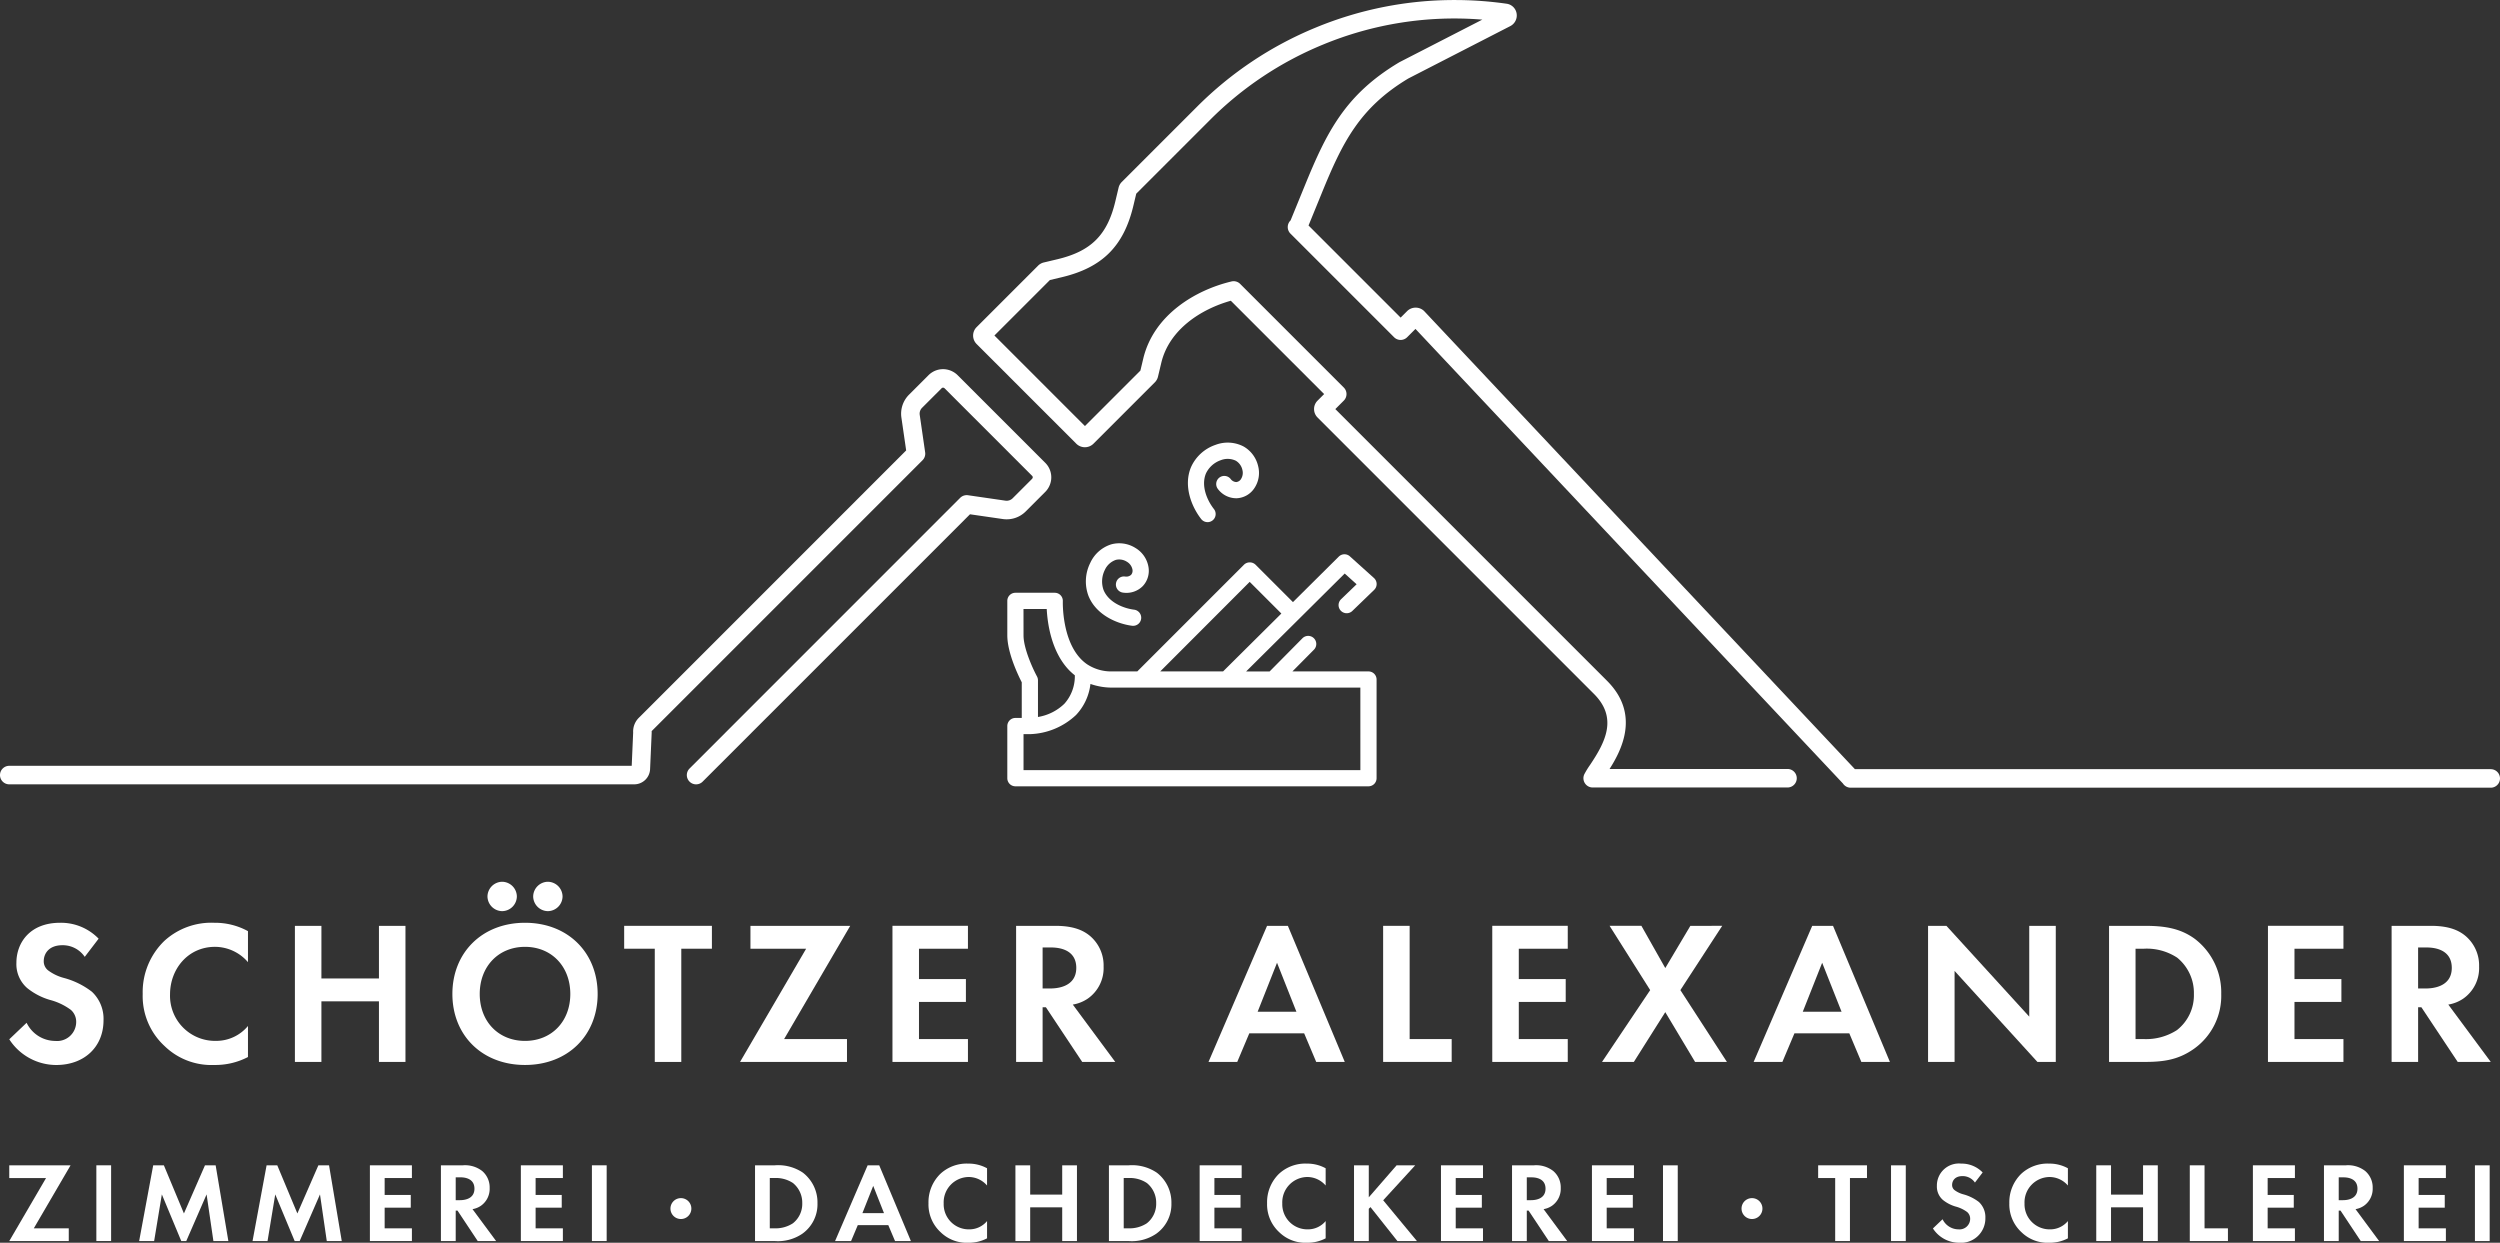 <svg xmlns="http://www.w3.org/2000/svg" xmlns:xlink="http://www.w3.org/1999/xlink" width="391.469" height="194.6" viewBox="0 0 391.469 194.6">
  <rect x="0" y="0" width="391.469" height="194.6" fill="#333333" stroke="none"/>
  <defs>
    <clipPath id="clip-path">
      <path id="Pfad_73" data-name="Pfad 73" d="M0-49.176H391.469v-194.6H0Z" transform="translate(0 243.775)" fill="none"/>
    </clipPath>
  </defs>
  <g id="Gruppe_147" data-name="Gruppe 147" transform="translate(0 243.775)">
    <g id="Gruppe_86" data-name="Gruppe 86" transform="translate(0 -243.775)" clip-path="url(#clip-path)">
      <g id="Gruppe_83" data-name="Gruppe 83" transform="translate(157.733 86.79)">
        <path id="Pfad_70" data-name="Pfad 70" d="M-14.291-4.636H-26.2l3.368-3.4a1.269,1.269,0,0,0-.01-1.795,1.267,1.267,0,0,0-1.795.01l-5.133,5.19h-3.679l15.435-15.33,1.865,1.679-2.438,2.351a1.27,1.27,0,0,0-.033,1.795,1.271,1.271,0,0,0,1.8.033l3.418-3.3a1.273,1.273,0,0,0,.388-.936,1.275,1.275,0,0,0-.42-.921l-3.769-3.392a1.27,1.27,0,0,0-1.744.043l-7.171,7.122-5.863-5.863a1.308,1.308,0,0,0-1.8,0L-50.491-4.636h-3.882a6.866,6.866,0,0,1-3.92-1.077l-.028-.018a6.332,6.332,0,0,1-1.009-.853c-3.012-3.129-2.825-8.988-2.823-9.045a1.274,1.274,0,0,0-.352-.931,1.271,1.271,0,0,0-.916-.39h-6.157a1.269,1.269,0,0,0-1.269,1.268v5.4c0,2.74,1.723,6.3,2.262,7.35V2.652h-.993a1.269,1.269,0,0,0-1.269,1.269v8.167a1.269,1.269,0,0,0,1.269,1.269h55.285a1.269,1.269,0,0,0,1.269-1.269V-3.366a1.269,1.269,0,0,0-1.269-1.269m-18.6-14.024,4.96,4.96-9.127,9.064H-46.9Zm-35.42,4.248h3.639c.113,2.206.7,6.663,3.5,9.579a8.954,8.954,0,0,0,.9.805A6.452,6.452,0,0,1-61.913.43,7.725,7.725,0,0,1-66.046,2.5V-3.241a1.272,1.272,0,0,0-.154-.607c-.587-1.077-2.107-4.331-2.107-6.429ZM-15.561,10.82H-68.307V5.19h1a11.023,11.023,0,0,0,7.21-2.99,8.484,8.484,0,0,0,2.268-4.873,10.191,10.191,0,0,0,3.453.574h38.812Z" transform="translate(70.846 22.98)" fill="#fff"/>
      </g>
      <g id="Gruppe_84" data-name="Gruppe 84" transform="translate(170.031 85.067)">
        <path id="Pfad_71" data-name="Pfad 71" d="M-1.829-3.265a1.269,1.269,0,0,0,.164.01A1.268,1.268,0,0,0-.408-4.361,1.269,1.269,0,0,0-1.5-5.782C-3.231-6-5.521-6.95-6.3-8.88a4.019,4.019,0,0,1,.2-3.115,2.944,2.944,0,0,1,1.743-1.589,2.218,2.218,0,0,1,1.722.3,1.809,1.809,0,0,1,.856,1.169.992.992,0,0,1-.2.871,1.12,1.12,0,0,1-.953.267,1.264,1.264,0,0,0-1.42,1.1,1.269,1.269,0,0,0,1.1,1.421A3.6,3.6,0,0,0-.141-9.489a3.5,3.5,0,0,0,.865-3.063,4.279,4.279,0,0,0-2.006-2.882,4.77,4.77,0,0,0-3.763-.592,5.379,5.379,0,0,0-3.33,2.913,6.478,6.478,0,0,0-.278,5.18c1.186,2.949,4.417,4.357,6.824,4.668" transform="translate(9.067 16.185)" fill="#fff"/>
      </g>
      <g id="Gruppe_85" data-name="Gruppe 85" transform="translate(186.012 69.313)">
        <path id="Pfad_72" data-name="Pfad 72" d="M-.777-3.146a1.266,1.266,0,0,0,.784-.271A1.27,1.27,0,0,0,.22-5.2C-.856-6.567-1.829-8.846-1.029-10.768A4.021,4.021,0,0,1,1.3-12.849a2.944,2.944,0,0,1,2.357.089,2.22,2.22,0,0,1,1.018,1.421,1.807,1.807,0,0,1-.208,1.433.992.992,0,0,1-.754.482A1.161,1.161,0,0,1,2.844-9.9a1.271,1.271,0,0,0-1.783-.213A1.27,1.27,0,0,0,.848-8.333,3.6,3.6,0,0,0,3.791-6.888,3.5,3.5,0,0,0,6.554-8.467a4.274,4.274,0,0,0,.588-3.461,4.766,4.766,0,0,0-2.269-3.061,5.382,5.382,0,0,0-4.417-.255,6.479,6.479,0,0,0-3.829,3.5c-1.22,2.936.1,6.2,1.6,8.112a1.267,1.267,0,0,0,1,.485" transform="translate(3.853 15.595)" fill="#fff"/>
      </g>
    </g>
    <g id="Gruppe_87" data-name="Gruppe 87" transform="translate(1.451 -61.301)">
      <path id="Pfad_74" data-name="Pfad 74" d="M0,0V1.992H5.76L0,11.86H9.317V9.868H3.841L9.6,0Z" fill="#fff"/>
    </g>
    <path id="Pfad_75" data-name="Pfad 75" d="M18.9-3.332h2.311V-15.191H18.9Z" transform="translate(-3.812 -46.111)" fill="#fff"/>
    <g id="Gruppe_88" data-name="Gruppe 88" transform="translate(21.785 -61.301)">
      <path id="Pfad_76" data-name="Pfad 76" d="M-2.606,0-5.9,7.539-9.041,0h-1.672l-2.2,11.86h2.347l1.208-7.308,3.04,7.308h.783l3.183-7.308,1.067,7.308H1.057L-.934,0Z" transform="translate(12.917)" fill="#fff"/>
    </g>
    <g id="Gruppe_89" data-name="Gruppe 89" transform="translate(39.541 -61.301)">
      <path id="Pfad_77" data-name="Pfad 77" d="M-2.606,0-5.895,7.539-9.042,0h-1.672l-2.2,11.86h2.348l1.207-7.308,3.041,7.308h.783l3.182-7.308L-1.29,11.86H1.057L-.935,0Z" transform="translate(12.918)" fill="#fff"/>
    </g>
    <g id="Gruppe_90" data-name="Gruppe 90" transform="translate(57.921 -61.301)">
      <path id="Pfad_78" data-name="Pfad 78" d="M0,0V11.86H6.578V9.868H2.31V6.632H6.4V4.64H2.31V1.992H6.578V0Z" fill="#fff"/>
    </g>
    <g id="Gruppe_92" data-name="Gruppe 92" transform="translate(0 -243.775)" clip-path="url(#clip-path)">
      <g id="Gruppe_91" data-name="Gruppe 91" transform="translate(69.046 182.473)">
        <path id="Pfad_79" data-name="Pfad 79" d="M-.584-1.379H.073c.445,0,2.277-.054,2.277-1.8,0-1.76-1.814-1.778-2.241-1.778H-.584ZM.535-6.838a4.365,4.365,0,0,1,3.024.889A3.371,3.371,0,0,1,4.732-3.282,3.242,3.242,0,0,1,3.346-.491a3.27,3.27,0,0,1-1.3.516l3.7,5H2.865L-.3.256H-.584V5.022H-2.9V-6.838Z" transform="translate(2.896 6.838)" fill="#fff"/>
      </g>
    </g>
    <g id="Gruppe_93" data-name="Gruppe 93" transform="translate(81.56 -61.301)">
      <path id="Pfad_81" data-name="Pfad 81" d="M0,0V11.86H6.579V9.868H2.31V6.632H6.4V4.64H2.31V1.992H6.579V0Z" fill="#fff"/>
    </g>
    <path id="Pfad_82" data-name="Pfad 82" d="M116.108-3.332h2.31V-15.191h-2.31Z" transform="translate(-23.422 -46.111)" fill="#fff"/>
    <g id="Gruppe_96" data-name="Gruppe 96" transform="translate(0 -243.775)" clip-path="url(#clip-path)">
      <g id="Gruppe_94" data-name="Gruppe 94" transform="translate(104.986 187.612)">
        <path id="Pfad_83" data-name="Pfad 83" d="M-.413,0A1.632,1.632,0,0,1,1.222,1.636,1.632,1.632,0,0,1-.413,3.271,1.632,1.632,0,0,1-2.049,1.636,1.632,1.632,0,0,1-.413,0" transform="translate(2.049 0)" fill="#fff"/>
      </g>
      <g id="Gruppe_95" data-name="Gruppe 95" transform="translate(118.228 182.473)">
        <path id="Pfad_84" data-name="Pfad 84" d="M-.584-2.494H.127a4.957,4.957,0,0,0,2.9-.782A3.857,3.857,0,0,0,4.5-6.422,3.959,3.959,0,0,0,3.044-9.588a4.837,4.837,0,0,0-2.917-.782H-.584ZM.2-12.361A6.9,6.9,0,0,1,4.608-11.2,5.87,5.87,0,0,1,6.884-6.422,5.652,5.652,0,0,1,4.5-1.64,6.8,6.8,0,0,1,.163-.5H-2.895v-11.86Z" transform="translate(2.895 12.361)" fill="#fff"/>
      </g>
    </g>
    <g id="Gruppe_97" data-name="Gruppe 97" transform="translate(130.76 -61.301)">
      <path id="Pfad_86" data-name="Pfad 86" d="M-1.289,0l-5.1,11.86h2.506l1.049-2.489H1.946L3,11.86H5.484L.524,0Zm.873,3.219L1.271,7.485H-2.107Z" transform="translate(6.391)" fill="#fff"/>
    </g>
    <g id="Gruppe_99" data-name="Gruppe 99" transform="translate(0 -243.775)" clip-path="url(#clip-path)">
      <g id="Gruppe_98" data-name="Gruppe 98" transform="translate(145.387 182.207)">
        <path id="Pfad_87" data-name="Pfad 87" d="M-2.318-2.956a6.141,6.141,0,0,1-2.934.693A5.844,5.844,0,0,1-9.59-3.917a5.909,5.909,0,0,1-1.9-4.534,6.2,6.2,0,0,1,1.9-4.641,6.07,6.07,0,0,1,4.356-1.564,5.961,5.961,0,0,1,2.915.73v2.7a3.812,3.812,0,0,0-2.863-1.334A3.967,3.967,0,0,0-9.11-8.415,3.929,3.929,0,0,0-5.091-4.361a3.593,3.593,0,0,0,2.773-1.3Z" transform="translate(11.492 14.656)" fill="#fff"/>
      </g>
    </g>
    <g id="Gruppe_100" data-name="Gruppe 100" transform="translate(159.002 -61.301)">
      <path id="Pfad_89" data-name="Pfad 89" d="M-1.851,0V4.588H-6.864V0H-9.177V11.86h2.313V6.578h5.013V11.86H.459V0Z" transform="translate(9.177)" fill="#fff"/>
    </g>
    <g id="Gruppe_102" data-name="Gruppe 102" transform="translate(0 -243.775)" clip-path="url(#clip-path)">
      <g id="Gruppe_101" data-name="Gruppe 101" transform="translate(173.648 182.473)">
        <path id="Pfad_90" data-name="Pfad 90" d="M-.584-2.494h.71a4.958,4.958,0,0,0,2.9-.782A3.858,3.858,0,0,0,4.5-6.422,3.957,3.957,0,0,0,3.042-9.588a4.837,4.837,0,0,0-2.917-.782h-.71ZM.2-12.361A6.91,6.91,0,0,1,4.608-11.2,5.87,5.87,0,0,1,6.884-6.422,5.649,5.649,0,0,1,4.5-1.64,6.8,6.8,0,0,1,.161-.5H-2.9v-11.86Z" transform="translate(2.896 12.361)" fill="#fff"/>
      </g>
    </g>
    <g id="Gruppe_103" data-name="Gruppe 103" transform="translate(187.85 -61.301)">
      <path id="Pfad_92" data-name="Pfad 92" d="M0,0V11.86H6.579V9.868H2.31V6.632H6.4V4.64H2.31V1.992H6.579V0Z" fill="#fff"/>
    </g>
    <g id="Gruppe_105" data-name="Gruppe 105" transform="translate(0 -243.775)" clip-path="url(#clip-path)">
      <g id="Gruppe_104" data-name="Gruppe 104" transform="translate(198.408 182.207)">
        <path id="Pfad_93" data-name="Pfad 93" d="M-2.318-2.956a6.138,6.138,0,0,1-2.934.693A5.844,5.844,0,0,1-9.59-3.917a5.909,5.909,0,0,1-1.9-4.534,6.2,6.2,0,0,1,1.9-4.641,6.07,6.07,0,0,1,4.356-1.564,5.961,5.961,0,0,1,2.915.73v2.7a3.812,3.812,0,0,0-2.863-1.334A3.967,3.967,0,0,0-9.11-8.415,3.929,3.929,0,0,0-5.091-4.361a3.592,3.592,0,0,0,2.773-1.3Z" transform="translate(11.492 14.656)" fill="#fff"/>
      </g>
    </g>
    <g id="Gruppe_106" data-name="Gruppe 106" transform="translate(212.022 -61.301)">
      <path id="Pfad_95" data-name="Pfad 95" d="M-1.685,0-6.041,5.013V0H-8.353V11.86h2.312V6.809l.266-.266L-1.56,11.86H1.5L-3.784,5.475,1.23,0Z" transform="translate(8.353)" fill="#fff"/>
    </g>
    <g id="Gruppe_107" data-name="Gruppe 107" transform="translate(225.638 -61.301)">
      <path id="Pfad_96" data-name="Pfad 96" d="M0,0V11.86H6.579V9.868H2.31V6.632H6.4V4.64H2.31V1.992H6.579V0Z" fill="#fff"/>
    </g>
    <g id="Gruppe_109" data-name="Gruppe 109" transform="translate(0 -243.775)" clip-path="url(#clip-path)">
      <g id="Gruppe_108" data-name="Gruppe 108" transform="translate(236.765 182.473)">
        <path id="Pfad_97" data-name="Pfad 97" d="M-.584-1.379H.075c.445,0,2.275-.054,2.275-1.8C2.35-4.936.537-4.953.109-4.953H-.584ZM.537-6.838a4.36,4.36,0,0,1,3.022.889A3.371,3.371,0,0,1,4.733-3.282,3.238,3.238,0,0,1,3.346-.491a3.27,3.27,0,0,1-1.3.516l3.7,5H2.866L-.3.256H-.584V5.022H-2.895V-6.838Z" transform="translate(2.895 6.838)" fill="#fff"/>
      </g>
    </g>
    <g id="Gruppe_110" data-name="Gruppe 110" transform="translate(249.278 -61.301)">
      <path id="Pfad_99" data-name="Pfad 99" d="M0,0V11.86H6.579V9.868H2.31V6.632H6.4V4.64H2.31V1.992H6.579V0Z" fill="#fff"/>
    </g>
    <path id="Pfad_100" data-name="Pfad 100" d="M326.21-3.332h2.31V-15.191h-2.31Z" transform="translate(-65.805 -46.111)" fill="#fff"/>
    <g id="Gruppe_112" data-name="Gruppe 112" transform="translate(0 -243.775)" clip-path="url(#clip-path)">
      <g id="Gruppe_111" data-name="Gruppe 111" transform="translate(272.704 187.612)">
        <path id="Pfad_101" data-name="Pfad 101" d="M-.413,0A1.632,1.632,0,0,1,1.222,1.636,1.632,1.632,0,0,1-.413,3.271,1.631,1.631,0,0,1-2.049,1.636,1.631,1.631,0,0,1-.413,0" transform="translate(2.049 0)" fill="#fff"/>
      </g>
    </g>
    <g id="Gruppe_113" data-name="Gruppe 113" transform="translate(284.701 -61.301)">
      <path id="Pfad_103" data-name="Pfad 103" d="M0,0V1.992H2.666V11.86H4.977V1.992H7.645V0Z" fill="#fff"/>
    </g>
    <path id="Pfad_104" data-name="Pfad 104" d="M370.94-3.332h2.31V-15.191h-2.31Z" transform="translate(-74.828 -46.111)" fill="#fff"/>
    <g id="Gruppe_116" data-name="Gruppe 116" transform="translate(0 -243.775)" clip-path="url(#clip-path)">
      <g id="Gruppe_114" data-name="Gruppe 114" transform="translate(302.672 182.206)">
        <path id="Pfad_105" data-name="Pfad 105" d="M-1.662-.75A2.316,2.316,0,0,0-3.6-1.763c-1.245,0-1.636.782-1.636,1.387a1,1,0,0,0,.374.8A4.054,4.054,0,0,0-3.441,1.1a6.9,6.9,0,0,1,2.4,1.191A3.228,3.228,0,0,1-.027,4.779,3.816,3.816,0,0,1-4.151,8.672,4.88,4.88,0,0,1-8.24,6.432l1.51-1.44A2.783,2.783,0,0,0-4.241,6.575,1.664,1.664,0,0,0-2.409,4.94a1.384,1.384,0,0,0-.462-1.069A5.328,5.328,0,0,0-4.7,3,5.724,5.724,0,0,1-6.677,1.97,2.766,2.766,0,0,1-7.619-.236a3.448,3.448,0,0,1,3.8-3.484A4.566,4.566,0,0,1-.453-2.333Z" transform="translate(8.24 3.72)" fill="#fff"/>
      </g>
      <g id="Gruppe_115" data-name="Gruppe 115" transform="translate(314.634 182.207)">
        <path id="Pfad_106" data-name="Pfad 106" d="M-2.318-2.956a6.141,6.141,0,0,1-2.934.693A5.846,5.846,0,0,1-9.59-3.917a5.909,5.909,0,0,1-1.9-4.534,6.2,6.2,0,0,1,1.9-4.641,6.07,6.07,0,0,1,4.356-1.564,5.961,5.961,0,0,1,2.915.73v2.7A3.812,3.812,0,0,0-5.18-12.558,3.966,3.966,0,0,0-9.11-8.415,3.929,3.929,0,0,0-5.091-4.361a3.592,3.592,0,0,0,2.773-1.3Z" transform="translate(11.492 14.656)" fill="#fff"/>
      </g>
    </g>
    <g id="Gruppe_117" data-name="Gruppe 117" transform="translate(328.248 -61.301)">
      <path id="Pfad_108" data-name="Pfad 108" d="M-1.851,0V4.588H-6.866V0H-9.178V11.86h2.312V6.578h5.015V11.86H.458V0Z" transform="translate(9.178)" fill="#fff"/>
    </g>
    <g id="Gruppe_118" data-name="Gruppe 118" transform="translate(342.893 -61.301)">
      <path id="Pfad_109" data-name="Pfad 109" d="M0,0V11.86H5.974V9.868H2.311V0Z" fill="#fff"/>
    </g>
    <g id="Gruppe_119" data-name="Gruppe 119" transform="translate(352.776 -61.301)">
      <path id="Pfad_110" data-name="Pfad 110" d="M0,0V11.86H6.579V9.868H2.31V6.632H6.4V4.64H2.31V1.992H6.579V0Z" fill="#fff"/>
    </g>
    <g id="Gruppe_121" data-name="Gruppe 121" transform="translate(0 -243.775)" clip-path="url(#clip-path)">
      <g id="Gruppe_120" data-name="Gruppe 120" transform="translate(363.904 182.473)">
        <path id="Pfad_111" data-name="Pfad 111" d="M-.584-1.379H.073c.446,0,2.277-.054,2.277-1.8C2.35-4.936.537-4.953.109-4.953H-.584ZM.537-6.838a4.363,4.363,0,0,1,3.022.889A3.371,3.371,0,0,1,4.733-3.282,3.238,3.238,0,0,1,3.346-.491a3.27,3.27,0,0,1-1.3.516l3.7,5H2.866L-.3.256H-.584V5.022H-2.895V-6.838Z" transform="translate(2.895 6.838)" fill="#fff"/>
      </g>
    </g>
    <g id="Gruppe_122" data-name="Gruppe 122" transform="translate(376.417 -61.301)">
      <path id="Pfad_113" data-name="Pfad 113" d="M0,0V11.86H6.578V9.868H2.31V6.632H6.4V4.64H2.31V1.992H6.578V0Z" fill="#fff"/>
    </g>
    <path id="Pfad_114" data-name="Pfad 114" d="M485.476-3.332h2.31V-15.191h-2.31Z" transform="translate(-97.933 -46.111)" fill="#fff"/>
    <g id="Gruppe_125" data-name="Gruppe 125" transform="translate(0 -243.775)" clip-path="url(#clip-path)">
      <g id="Gruppe_123" data-name="Gruppe 123" transform="translate(1.451 144.496)">
        <path id="Pfad_115" data-name="Pfad 115" d="M-2.987-1.348A4.163,4.163,0,0,0-6.47-3.17C-8.7-3.17-9.408-1.763-9.408-.678A1.793,1.793,0,0,0-8.737.76,7.247,7.247,0,0,0-6.181,1.974a12.4,12.4,0,0,1,4.312,2.14A5.8,5.8,0,0,1-.048,8.587c0,4.152-3,7-7.411,7a8.769,8.769,0,0,1-7.347-4.025l2.716-2.587a5,5,0,0,0,4.472,2.843A2.989,2.989,0,0,0-4.328,8.875a2.477,2.477,0,0,0-.83-1.917A9.559,9.559,0,0,0-8.45,5.392,10.261,10.261,0,0,1-12,3.54,4.963,4.963,0,0,1-13.689-.422c0-3.131,2.109-6.261,6.836-6.261A8.193,8.193,0,0,1-.816-4.192Z" transform="translate(14.807 6.683)" fill="#fff"/>
      </g>
      <g id="Gruppe_124" data-name="Gruppe 124" transform="translate(22.344 144.496)">
        <path id="Pfad_116" data-name="Pfad 116" d="M-4.166-5.312A11.031,11.031,0,0,1-9.437-4.067a10.505,10.505,0,0,1-7.794-2.97,10.619,10.619,0,0,1-3.418-8.146,11.141,11.141,0,0,1,3.418-8.338,10.9,10.9,0,0,1,7.826-2.811,10.709,10.709,0,0,1,5.24,1.31v4.856a6.852,6.852,0,0,0-5.143-2.4c-4.282,0-7.06,3.514-7.06,7.443a7.058,7.058,0,0,0,7.22,7.283,6.452,6.452,0,0,0,4.984-2.332Z" transform="translate(20.65 26.332)" fill="#fff"/>
      </g>
    </g>
    <g id="Gruppe_126" data-name="Gruppe 126" transform="translate(46.176 -98.8)">
      <path id="Pfad_118" data-name="Pfad 118" d="M-1.049-2.083H7.96v-8.242h4.153V10.983H7.96V1.5H-1.049v9.487H-5.2V-10.325h4.153Z" transform="translate(5.202 10.325)" fill="#fff"/>
    </g>
    <g id="Gruppe_128" data-name="Gruppe 128" transform="translate(0 -243.775)" clip-path="url(#clip-path)">
      <g id="Gruppe_127" data-name="Gruppe 127" transform="translate(70.839 138.074)">
        <path id="Pfad_119" data-name="Pfad 119" d="M-3.778,0a2.332,2.332,0,0,1,2.3,2.3,2.331,2.331,0,0,1-2.3,2.3,2.332,2.332,0,0,1-2.3-2.3A2.333,2.333,0,0,1-3.778,0m-7.157,0a2.332,2.332,0,0,1,2.3,2.3,2.331,2.331,0,0,1-2.3,2.3,2.332,2.332,0,0,1-2.3-2.3,2.333,2.333,0,0,1,2.3-2.3M-.265,17.57c0-4.312-2.939-7.379-7.092-7.379s-7.092,3.067-7.092,7.379,2.938,7.348,7.092,7.348S-.265,21.884-.265,17.57m4.281,0c0,6.486-4.664,11.118-11.373,11.118S-18.729,24.056-18.729,17.57-14.065,6.421-7.357,6.421,4.016,11.085,4.016,17.57" transform="translate(18.729)" fill="#fff"/>
      </g>
    </g>
    <g id="Gruppe_129" data-name="Gruppe 129" transform="translate(97.737 -98.801)">
      <path id="Pfad_121" data-name="Pfad 121" d="M-2.261-.9v17.73H-6.413V-.9h-4.793V-4.483H2.532V-.9Z" transform="translate(11.206 4.483)" fill="#fff"/>
    </g>
    <g id="Gruppe_130" data-name="Gruppe 130" transform="translate(115.883 -98.8)">
      <path id="Pfad_122" data-name="Pfad 122" d="M-1.744-4.48H8.1V-.9H-8.644l10.35-17.73H-7.016V-22.21H8.607Z" transform="translate(8.644 22.21)" fill="#fff"/>
    </g>
    <g id="Gruppe_131" data-name="Gruppe 131" transform="translate(139.748 -98.801)">
      <path id="Pfad_123" data-name="Pfad 123" d="M-2.987-.9h-7.667V3.855h7.348V7.433h-7.348v5.814h7.667v3.579h-11.82V-4.483h11.82Z" transform="translate(14.807 4.483)" fill="#fff"/>
    </g>
    <g id="Gruppe_133" data-name="Gruppe 133" transform="translate(0 -243.775)" clip-path="url(#clip-path)">
      <g id="Gruppe_132" data-name="Gruppe 132" transform="translate(159.107 144.975)">
        <path id="Pfad_124" data-name="Pfad 124" d="M-1.05-2.478H.132c.8,0,4.09-.1,4.09-3.227C4.222-8.868.963-8.9.2-8.9H-1.05ZM.963-12.286c2.938,0,4.441.767,5.431,1.6A6.051,6.051,0,0,1,8.5-5.9,5.82,5.82,0,0,1,6.01-.882,5.883,5.883,0,0,1,3.678.044l6.646,8.977H5.148L-.538.46H-1.05V9.022H-5.2V-12.286Z" transform="translate(5.203 12.286)" fill="#fff"/>
      </g>
    </g>
    <g id="Gruppe_134" data-name="Gruppe 134" transform="translate(189.233 -98.8)">
      <path id="Pfad_126" data-name="Pfad 126" d="M-3.48-3.4l-3.035-7.667L-9.55-3.4ZM-2.266-.012h-8.593l-1.886,4.473h-4.5l9.168-21.308h3.259L4.091,4.461H-.381Z" transform="translate(17.249 16.847)" fill="#fff"/>
    </g>
    <g id="Gruppe_135" data-name="Gruppe 135" transform="translate(216.58 -98.8)">
      <path id="Pfad_127" data-name="Pfad 127" d="M-1.049,0V17.73H5.532v3.578H-5.2V0Z" transform="translate(5.202)" fill="#fff"/>
    </g>
    <g id="Gruppe_136" data-name="Gruppe 136" transform="translate(233.671 -98.801)">
      <path id="Pfad_128" data-name="Pfad 128" d="M-2.987-.9h-7.667V3.855h7.347V7.433h-7.347v5.814h7.667v3.579h-11.82V-4.483h11.82Z" transform="translate(14.807 4.483)" fill="#fff"/>
    </g>
    <g id="Gruppe_137" data-name="Gruppe 137" transform="translate(250.859 -98.801)">
      <path id="Pfad_129" data-name="Pfad 129" d="M-1.905-2.543-8.262-12.607h4.983L.459-5.994l3.929-6.613H9.372L2.823-2.543,10.107,8.7H5.123L.459.907-4.461,8.7H-9.444Z" transform="translate(9.444 12.607)" fill="#fff"/>
    </g>
    <g id="Gruppe_138" data-name="Gruppe 138" transform="translate(274.595 -98.8)">
      <path id="Pfad_130" data-name="Pfad 130" d="M-3.48-3.4l-3.035-7.667L-9.55-3.4ZM-2.265-.012h-8.593l-1.886,4.473h-4.5l9.17-21.308h3.258L4.091,4.461H-.381Z" transform="translate(17.249 16.847)" fill="#fff"/>
    </g>
    <g id="Gruppe_139" data-name="Gruppe 139" transform="translate(301.91 -98.8)">
      <path id="Pfad_131" data-name="Pfad 131" d="M0-5.384V-26.692H2.875l12.97,14.216V-26.692H20V-5.384H17.122L4.153-19.632V-5.384Z" transform="translate(0 26.692)" fill="#fff"/>
    </g>
    <g id="Gruppe_141" data-name="Gruppe 141" transform="translate(0 -243.775)" clip-path="url(#clip-path)">
      <g id="Gruppe_140" data-name="Gruppe 140" transform="translate(330.247 144.975)">
        <path id="Pfad_132" data-name="Pfad 132" d="M-1.05-4.48H.228A8.918,8.918,0,0,0,5.436-5.886,6.931,6.931,0,0,0,8.087-11.54a7.107,7.107,0,0,0-2.619-5.687,8.675,8.675,0,0,0-5.24-1.4H-1.05ZM.356-22.21c2.97,0,5.558.319,7.923,2.076a10.548,10.548,0,0,1,4.088,8.593,10.161,10.161,0,0,1-4.28,8.594C5.594-1.19,3.263-.9.292-.9H-5.2V-22.21Z" transform="translate(5.203 22.21)" fill="#fff"/>
      </g>
    </g>
    <g id="Gruppe_142" data-name="Gruppe 142" transform="translate(355.134 -98.801)">
      <path id="Pfad_134" data-name="Pfad 134" d="M-2.987-.9h-7.667V3.855h7.347V7.433h-7.347v5.814h7.667v3.579h-11.82V-4.483h11.82Z" transform="translate(14.807 4.483)" fill="#fff"/>
    </g>
    <g id="Gruppe_146" data-name="Gruppe 146" transform="translate(0 -243.775)" clip-path="url(#clip-path)">
      <g id="Gruppe_143" data-name="Gruppe 143" transform="translate(374.493 144.975)">
        <path id="Pfad_135" data-name="Pfad 135" d="M-1.05-2.478H.132c.8,0,4.09-.1,4.09-3.227C4.222-8.868.963-8.9.2-8.9H-1.05ZM.963-12.286c2.938,0,4.441.767,5.431,1.6A6.051,6.051,0,0,1,8.5-5.9,5.819,5.819,0,0,1,6.01-.882,5.874,5.874,0,0,1,3.679.044l6.645,8.977H5.148L-.539.46h-.51V9.022H-5.2V-12.286Z" transform="translate(5.203 12.286)" fill="#fff"/>
      </g>
      <g id="Gruppe_144" data-name="Gruppe 144" transform="translate(0 57.808)">
        <path id="Pfad_136" data-name="Pfad 136" d="M-37.906-.25a3.288,3.288,0,0,0-1.917-.966A3.217,3.217,0,0,0-42.512-.3l-3.064,3.064a4.214,4.214,0,0,0-1.185,3.567l.747,5.153L-87.878,53.351a3.029,3.029,0,0,0-.885,2.31l-.227,5.207h-97.468a1.45,1.45,0,0,0-1.45,1.45,1.45,1.45,0,0,0,1.45,1.45H-88.61a2.488,2.488,0,0,0,2.5-2.432l.247-5.631a1.469,1.469,0,0,0-.006-.2.134.134,0,0,1,.04-.108l42.379-42.379a1.448,1.448,0,0,0,.41-1.233l-.851-5.874a1.3,1.3,0,0,1,.365-1.1l3.064-3.064a.328.328,0,0,1,.277-.092.459.459,0,0,1,.229.14l13.669,13.67a.32.32,0,0,1,.091.279.468.468,0,0,1-.14.226l-3.015,3.015a1.325,1.325,0,0,1-1.1.366l-5.874-.852a1.459,1.459,0,0,0-1.234.41L-79.934,61.294a1.449,1.449,0,0,0,0,2.051,1.445,1.445,0,0,0,1.025.425,1.446,1.446,0,0,0,1.026-.425L-36.02,21.481l5.158.748A4.219,4.219,0,0,0-27.3,21.044l3.016-3.016a3.283,3.283,0,0,0,.968-1.917,3.21,3.21,0,0,0-.919-2.69Z" transform="translate(187.908 1.241)" fill="#fff"/>
      </g>
      <g id="Gruppe_145" data-name="Gruppe 145" transform="translate(152.386 0)">
        <path id="Pfad_137" data-name="Pfad 137" d="M-60.05-30.436h-99.562l-67.462-71.74a1.91,1.91,0,0,0-2.641,0l-1.032,1.032-14.422-14.423,2.088-5.11c3.2-7.836,5.877-13.319,13.547-17.915l15.911-8.174a1.874,1.874,0,0,0,1.062-1.684,1.844,1.844,0,0,0-1.616-1.847,57.371,57.371,0,0,0-8.1-.576,56.807,56.807,0,0,0-21.778,4.319,56.8,56.8,0,0,0-18.593,12.407l-11.761,11.761a1.857,1.857,0,0,0-.5.886l-.513,2.155c-1.253,5.265-3.793,7.8-9.057,9.058l-2.155.512a1.871,1.871,0,0,0-.886.5l-9.628,9.627a1.869,1.869,0,0,0,0,2.635l15.64,15.639a1.907,1.907,0,0,0,2.637,0L-269.243-91a1.86,1.86,0,0,0,.5-.892l.513-2.155c1.26-5.3,6.314-8.452,10.892-9.737l14.613,14.612-1.033,1.033a1.85,1.85,0,0,0-.546,1.318,1.867,1.867,0,0,0,.546,1.318l43.276,43.277c3.781,3.781,1.776,7.566-.6,11.118a13.013,13.013,0,0,0-.9,1.465,1.451,1.451,0,0,0,.081,1.4,1.449,1.449,0,0,0,1.227.677h30.505a1.451,1.451,0,0,0,1.451-1.45,1.451,1.451,0,0,0-1.451-1.45h-27.861c1.946-3.051,4.774-8.641-.4-13.809l-42.543-42.544,1.324-1.325a1.451,1.451,0,0,0,.425-1.026,1.448,1.448,0,0,0-.425-1.025l-16.225-16.225a1.445,1.445,0,0,0-1.361-.385c-5.605,1.334-12.179,5.21-13.816,12.087l-.445,1.87-8.686,8.685L-294.356-98.34l8.686-8.685,1.869-.445c6.346-1.51,9.7-4.862,11.208-11.207l.446-1.87,11.553-11.553a53.923,53.923,0,0,1,17.649-11.777,53.8,53.8,0,0,1,24.987-3.926l-12.945,6.649c-.028.014-.055.03-.081.046-8.474,5.061-11.355,10.94-14.784,19.33l-2.213,5.414-.019.02a1.45,1.45,0,0,0,0,2.048l16.224,16.224a1.45,1.45,0,0,0,2.052,0l1.3-1.3,66.934,71.179a1.447,1.447,0,0,0,1.216.66H-60.05a1.451,1.451,0,0,0,1.45-1.45,1.451,1.451,0,0,0-1.45-1.45" transform="translate(297.683 150.877)" fill="#fff"/>
      </g>
    </g>
  </g>
</svg>
